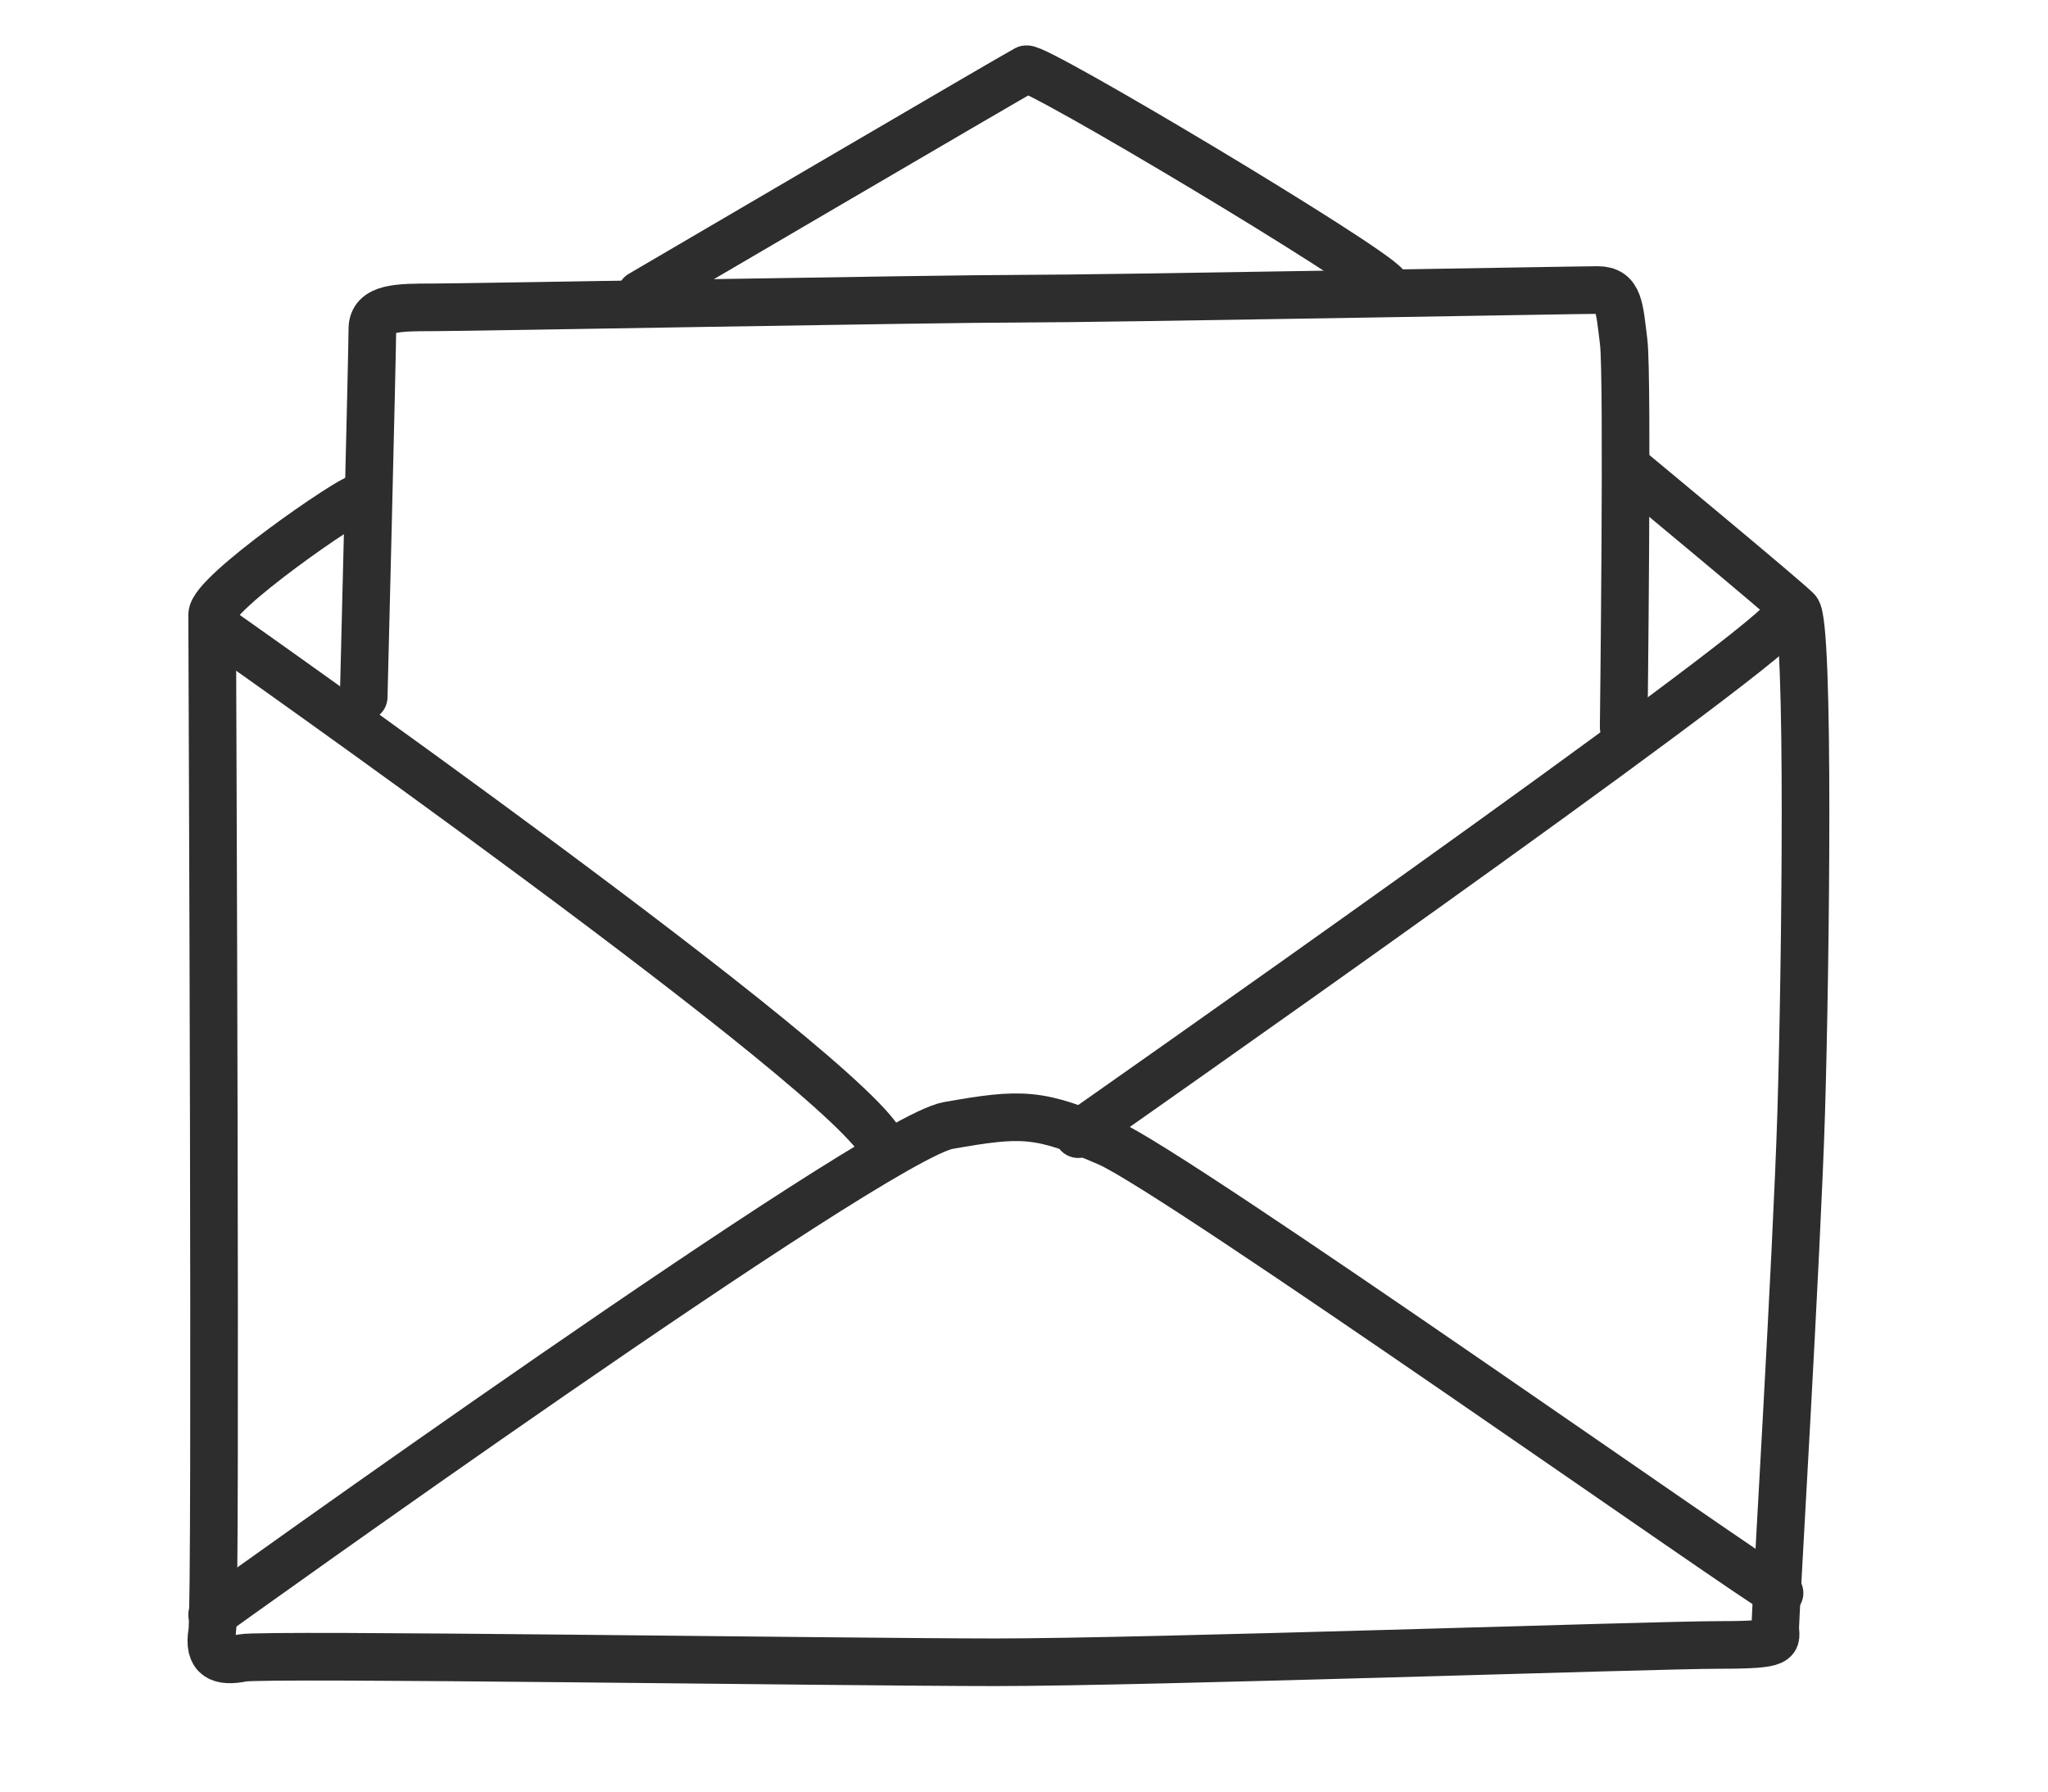 <?xml version="1.0" encoding="UTF-8"?>
<svg xmlns="http://www.w3.org/2000/svg" version="1.1" viewBox="0 0 47.3 41.4">
  <!-- Generator: Adobe Illustrator 29.6.0, SVG Export Plug-In . SVG Version: 2.1.1 Build 207)  -->
  <defs>
    <style>
      .st0 {
        stroke-width: .8px;
      }

      .st0, .st1, .st2 {
        fill: none;
        stroke: #2d2d2d;
        stroke-linecap: round;
        stroke-linejoin: round;
      }

      .st1 {
        stroke-width: 1.1px;
      }

      .st3 {
        fill: #2d2d2d;
      }

      .st4 {
        display: none;
      }
    </style>
  </defs>
  <g id="_レイヤー_1" data-name="レイヤー_1" class="st4">
    <g>
      <path class="st2" d="M35.7,6.6s2.3-.2,6.7,0,3.1,3.9,3.4,9.8,0,15.7-.3,19.1-1.2,3-3.1,3.1-9.2.2-13.6.3-17.9-.4-22.3-.3-4.2-1.1-4.6-2.4-.1-5.8,0-9.6.3-15,.3-17.9,1.4-2.3,3.1-2.4,5.9,0,5.9,0"/>
      <path class="st2" d="M15.9,6.6s14.2,0,15.1,0"/>
      <path class="st2" d="M11.4,3h4.2c.2,0,0,5.9,0,7s-1.5,2.1-2.3,2.1-2.1-.9-2.1-2.6.2-6.5.2-6.5Z"/>
      <path class="st2" d="M31.3,3h4.3c0,0,0,6,0,7s-1.6,2.1-2.2,2.1-1.9-1.1-2-3,0-6.1,0-6.1Z"/>
      <line class="st0" x1="6.5" y1="13.5" x2="40.2" y2="13.3"/>
      <g>
        <path class="st0" d="M7.6,16.1c-.6,0-1,.5-1,1,0,1,.1,2.5.1,2.7,0,.4.3.9,1,.9,1.3,0,3.8,0,4.3,0s.7-.4.8-.9,0-2.1,0-2.7-.3-1.1-.9-1.1c-.9,0-4.1,0-4.3,0Z"/>
        <path class="st0" d="M16.6,16.2c-.6,0-1,.5-1,1,0,1,.1,2.5.1,2.7,0,.4.3.9,1,.9,1.3,0,3.8,0,4.3,0s.7-.4.8-.9,0-2.1,0-2.7-.3-1.1-.9-1.1c-.9,0-4.1,0-4.3,0Z"/>
        <path class="st0" d="M25.7,16.2c-.6,0-1,.5-1,1,0,1,.1,2.5.1,2.7,0,.4.3.9,1,.9,1.3,0,3.8,0,4.3,0s.7-.4.8-.9,0-2.1,0-2.7-.3-1.1-.9-1.1c-.9,0-4.1,0-4.3,0Z"/>
        <path class="st0" d="M34.6,16.2c-.6,0-1,.5-1,1,0,1,.1,2.5.1,2.7,0,.4.3.9,1,.9,1.3,0,3.8,0,4.3,0s.7-.4.8-.9,0-2.1,0-2.7-.3-1.1-.9-1.1c-.9,0-4.1,0-4.3,0Z"/>
      </g>
      <g>
        <path class="st0" d="M7.6,22.7c-.6,0-1,.5-1,1,0,1,.1,2.5.1,2.7,0,.4.3.9,1,.9,1.3,0,3.8,0,4.3,0s.7-.4.8-.9,0-2.1,0-2.7-.3-1.1-.9-1.1c-.9,0-4.1,0-4.3,0Z"/>
        <path class="st0" d="M16.6,22.8c-.6,0-1,.5-1,1,0,1,.1,2.5.1,2.7,0,.4.3.9,1,.9,1.3,0,3.8,0,4.3,0s.7-.4.8-.9,0-2.1,0-2.7-.3-1.1-.9-1.1c-.9,0-4.1,0-4.3,0Z"/>
        <path class="st0" d="M25.7,22.8c-.6,0-1,.5-1,1,0,1,.1,2.5.1,2.7,0,.4.3.9,1,.9,1.3,0,3.8,0,4.3,0s.7-.4.8-.9,0-2.1,0-2.7-.3-1.1-.9-1.1c-.9,0-4.1,0-4.3,0Z"/>
        <path class="st0" d="M34.6,22.8c-.6,0-1,.5-1,1,0,1,.1,2.5.1,2.7,0,.4.3.9,1,.9,1.3,0,3.8,0,4.3,0s.7-.4.8-.9,0-2.1,0-2.7-.3-1.1-.9-1.1c-.9,0-4.1,0-4.3,0Z"/>
      </g>
      <g>
        <path class="st0" d="M7.6,29.7c-.6,0-1,.5-1,1,0,1,.1,2.5.1,2.7,0,.4.3.9,1,.9,1.3,0,3.8,0,4.3,0s.7-.4.8-.9,0-2.1,0-2.7-.3-1.1-.9-1.1c-.9,0-4.1,0-4.3,0Z"/>
        <path class="st0" d="M16.6,29.8c-.6,0-1,.5-1,1,0,1,.1,2.5.1,2.7,0,.4.3.9,1,.9,1.3,0,3.8,0,4.3,0s.7-.4.8-.9,0-2.1,0-2.7-.3-1.1-.9-1.1c-.9,0-4.1,0-4.3,0Z"/>
        <path class="st0" d="M25.7,29.8c-.6,0-1,.5-1,1,0,1,.1,2.5.1,2.7,0,.4.3.9,1,.9,1.3,0,3.8,0,4.3,0s.7-.4.8-.9,0-2.1,0-2.7-.3-1.1-.9-1.1c-.9,0-4.1,0-4.3,0Z"/>
        <path class="st0" d="M34.6,29.8c-.6,0-1,.5-1,1,0,1,.1,2.5.1,2.7,0,.4.3.9,1,.9,1.3,0,3.8,0,4.3,0s.7-.4.8-.9,0-2.1,0-2.7-.3-1.1-.9-1.1c-.9,0-4.1,0-4.3,0Z"/>
      </g>
    </g>
  </g>
  <g id="_レイヤー_2" data-name="レイヤー_2">
    <g>
      <path class="st1" d="M8.4,16.1s.2-8,.2-8.5.6-.5,1.4-.5,11.7-.2,13.6-.2,12.8-.2,13.3-.2.5.4.6,1.2,0,8.9,0,8.9"/>
      <path class="st1" d="M14.8,6.8S23.5,1.7,23.7,1.6s7.9,4.5,8.3,5"/>
      <path class="st1" d="M37.7,10.9s3.5,2.9,3.8,3.2.2,8.3.1,11.6-.6,11.6-.6,11.9.2.4-1.3.4-13.2.4-16.7.4-16.9-.2-17.4-.1-.8,0-.7-.6,0-23,0-23.5,3.2-2.7,3.4-2.7"/>
      <path class="st1" d="M5,14.5s14.8,10.4,15.4,12"/>
      <path class="st1" d="M24.9,26.2s15.7-11,16.3-11.9"/>
      <path class="st1" d="M4.9,37.3s15.3-11,17-11.3,2.1-.3,3.7.4,14.9,10.1,15.5,10.4"/>
    </g>
  </g>
  <g id="_レイヤー_3" data-name="レイヤー_3" class="st4">
    <g>
      <path class="st2" d="M23.2-3.7c-1.6-.4-4.2-1.7-5.5,3.4s-4.5,18.5-5.1,21-2,8.4-2.4,10.2-1.3,3.5,2.3,4.5,12.8,3.6,14.8,4,3.4.9,4.5-3,4.8-19.2,5.9-23.3,1.9-7.6,2.3-9.5.7-3.2-3.5-4.4-13.2-3-13.2-3Z"/>
      <path class="st2" d="M28.7.6s1.4.3,2.5.6"/>
      <line class="st2" x1="26.5" y1="0" x2="26.7" y2="0"/>
      <path class="st2" d="M21.4,32.8c-.8-.3-1.3,0-1.6.8s.3,1.5.9,1.6,1.3-.2,1.5-.9-.2-1.2-.8-1.4Z"/>
      <path class="st3" d="M19.9,1.4c-.5,0-.8-.1-.8.5s-6.2,25.4-6.3,25.9,0,.6.8.9,7.6,1.8,9.2,2.3,8,2,8.1,1.9.4-.4.4-.7,3.4-14.2,3.9-16.1,2.5-9.7,2.5-10.1,0-.4-1-.7S20.2,1.4,19.9,1.4Z"/>
    </g>
  </g>
</svg>